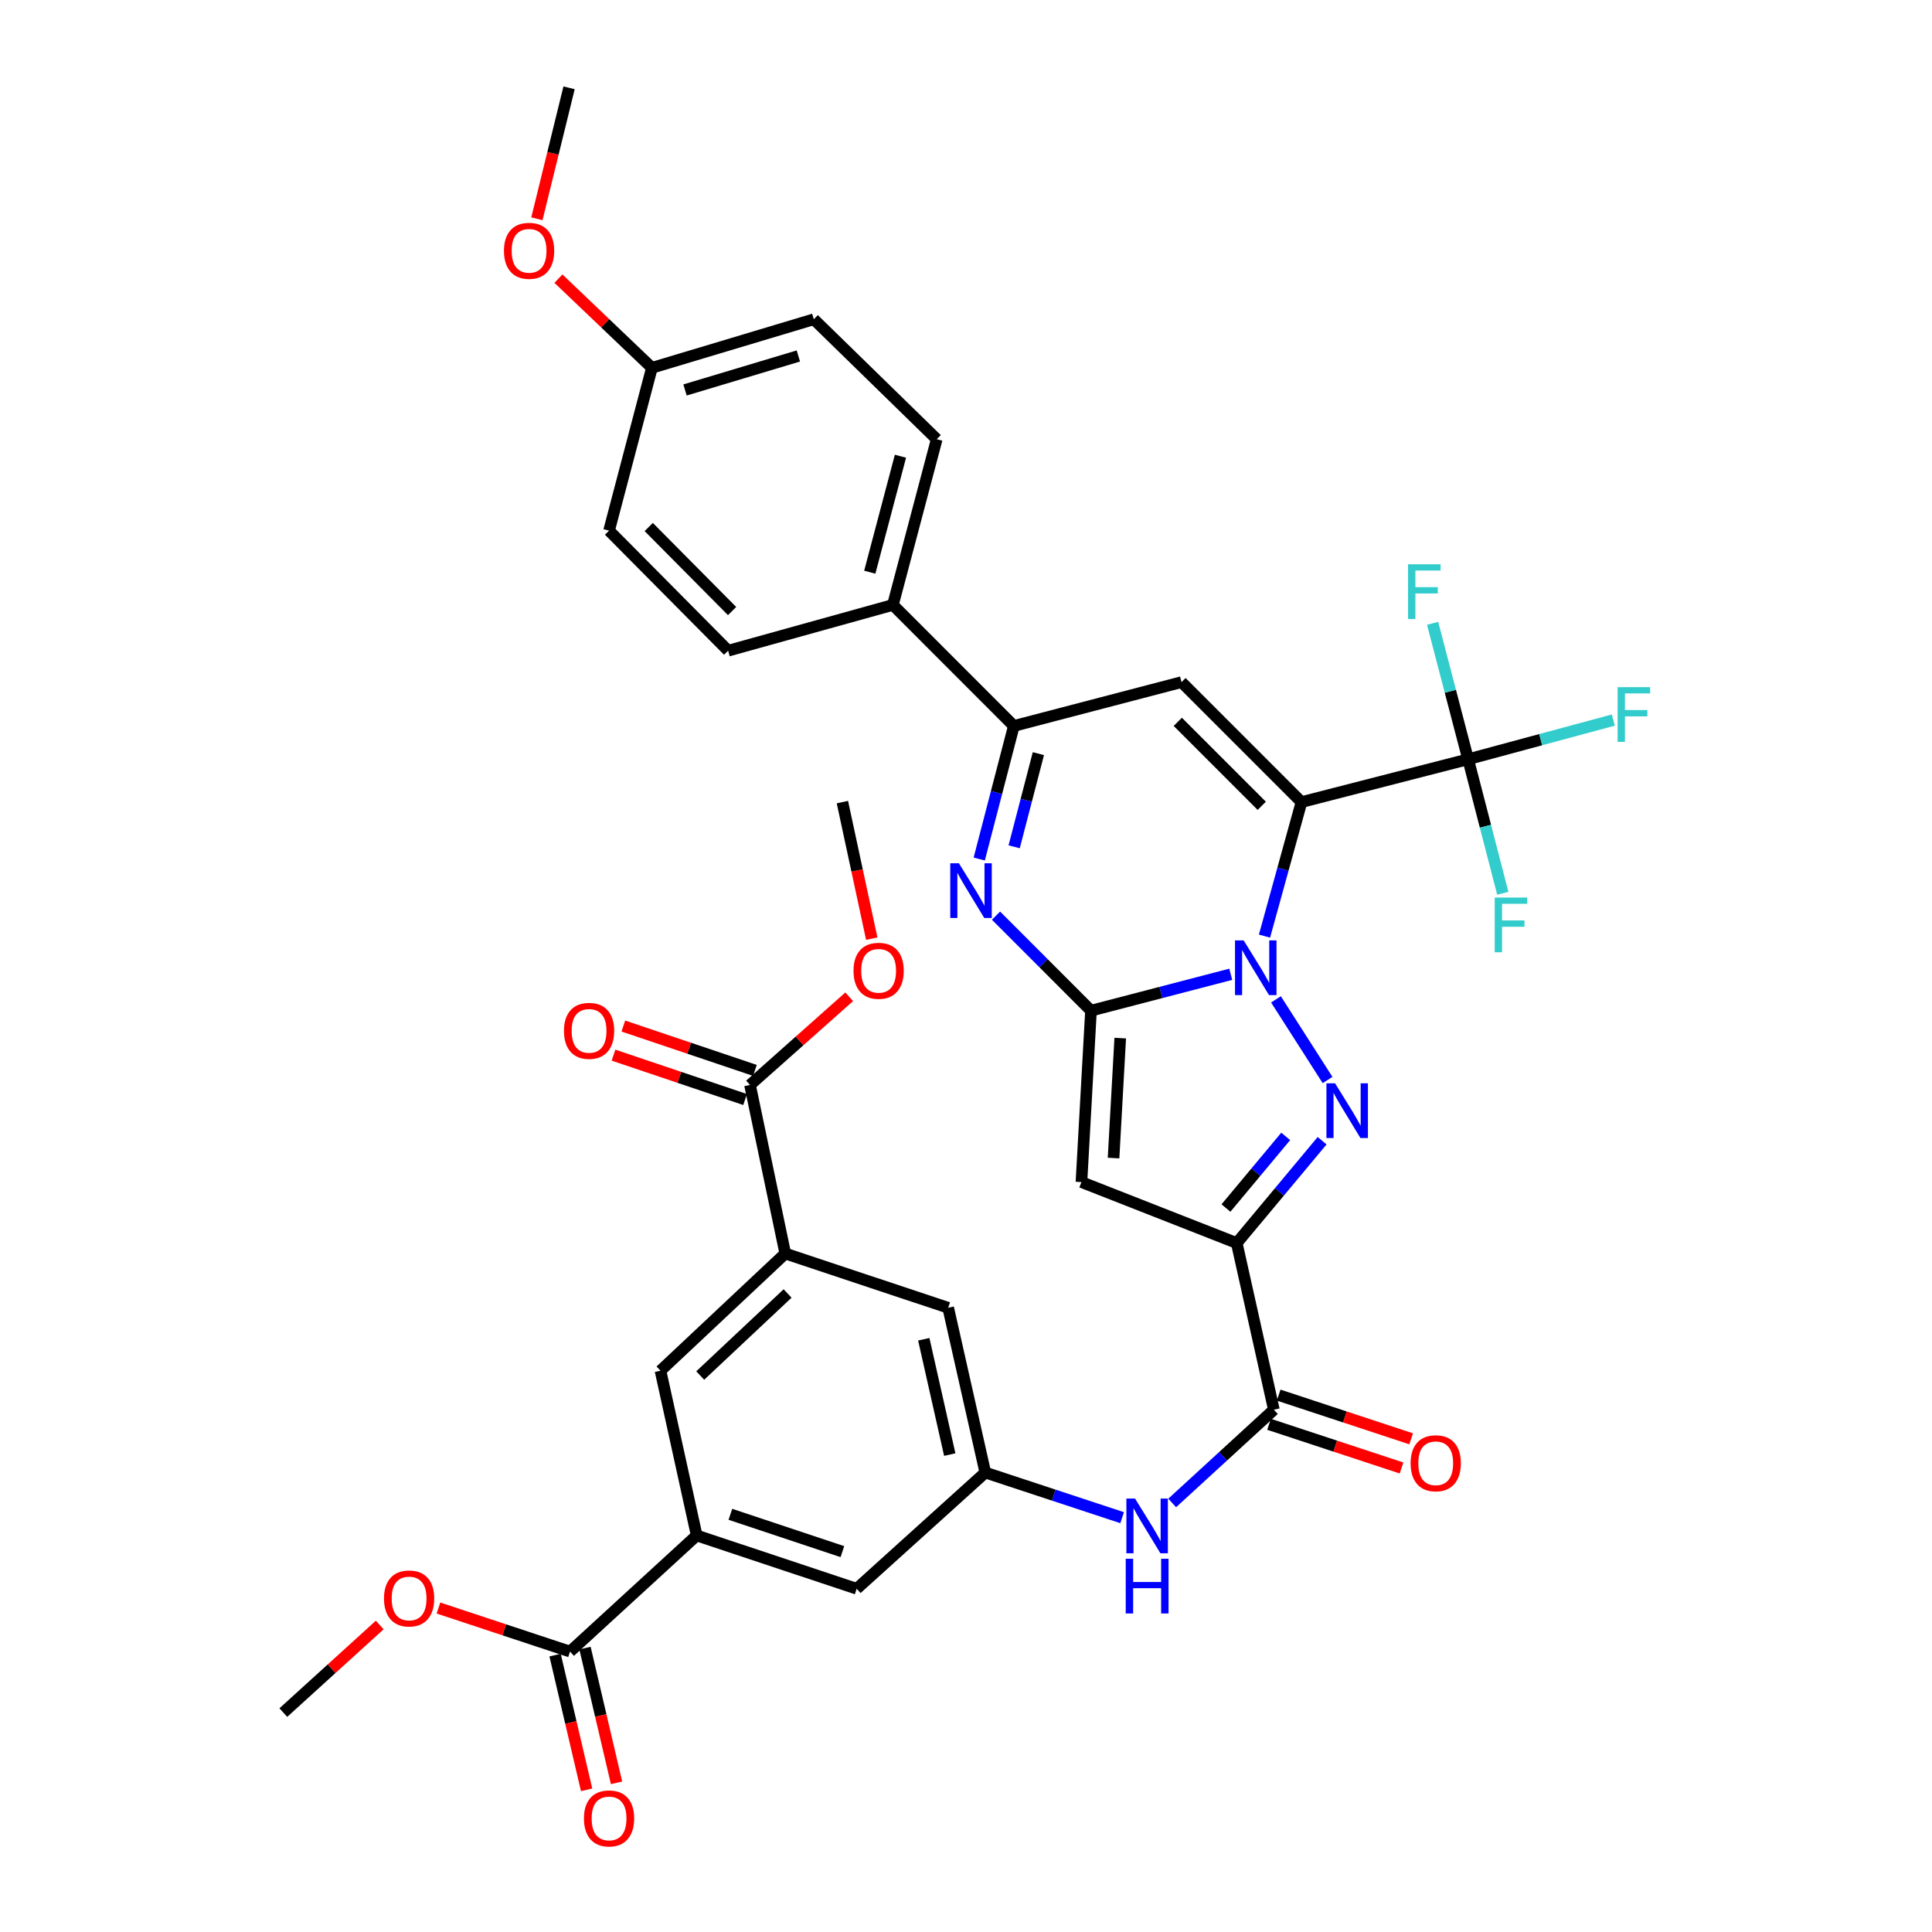 <?xml version='1.0' encoding='iso-8859-1'?>
<svg version='1.1' baseProfile='full'
              xmlns='http://www.w3.org/2000/svg'
                      xmlns:rdkit='http://www.rdkit.org/xml'
                      xmlns:xlink='http://www.w3.org/1999/xlink'
                  xml:space='preserve'
width='1000px' height='1000px' viewBox='0 0 1000 1000'>
<!-- END OF HEADER -->
<rect style='opacity:1.0;fill:#FFFFFF;stroke:none' width='1000' height='1000' x='0' y='0'> </rect>
<path class='bond-0' d='M 654.501,484.532 L 664.073,449.847' style='fill:none;fill-rule:evenodd;stroke:#0000FF;stroke-width:6px;stroke-linecap:butt;stroke-linejoin:miter;stroke-opacity:1' />
<path class='bond-0' d='M 664.073,449.847 L 673.646,415.162' style='fill:none;fill-rule:evenodd;stroke:#000000;stroke-width:6px;stroke-linecap:butt;stroke-linejoin:miter;stroke-opacity:1' />
<path class='bond-1' d='M 637.036,504.287 L 600.864,513.706' style='fill:none;fill-rule:evenodd;stroke:#0000FF;stroke-width:6px;stroke-linecap:butt;stroke-linejoin:miter;stroke-opacity:1' />
<path class='bond-1' d='M 600.864,513.706 L 564.692,523.126' style='fill:none;fill-rule:evenodd;stroke:#000000;stroke-width:6px;stroke-linecap:butt;stroke-linejoin:miter;stroke-opacity:1' />
<path class='bond-2' d='M 660.441,517.272 L 687.144,559.016' style='fill:none;fill-rule:evenodd;stroke:#0000FF;stroke-width:6px;stroke-linecap:butt;stroke-linejoin:miter;stroke-opacity:1' />
<path class='bond-6' d='M 673.646,415.162 L 611.55,353.065' style='fill:none;fill-rule:evenodd;stroke:#000000;stroke-width:6px;stroke-linecap:butt;stroke-linejoin:miter;stroke-opacity:1' />
<path class='bond-6' d='M 653.087,417.091 L 609.62,373.624' style='fill:none;fill-rule:evenodd;stroke:#000000;stroke-width:6px;stroke-linecap:butt;stroke-linejoin:miter;stroke-opacity:1' />
<path class='bond-7' d='M 673.646,415.162 L 759.895,392.988' style='fill:none;fill-rule:evenodd;stroke:#000000;stroke-width:6px;stroke-linecap:butt;stroke-linejoin:miter;stroke-opacity:1' />
<path class='bond-4' d='M 564.692,523.126 L 559.754,611.84' style='fill:none;fill-rule:evenodd;stroke:#000000;stroke-width:6px;stroke-linecap:butt;stroke-linejoin:miter;stroke-opacity:1' />
<path class='bond-4' d='M 579.829,537.317 L 576.372,599.417' style='fill:none;fill-rule:evenodd;stroke:#000000;stroke-width:6px;stroke-linecap:butt;stroke-linejoin:miter;stroke-opacity:1' />
<path class='bond-5' d='M 564.692,523.126 L 540.112,498.532' style='fill:none;fill-rule:evenodd;stroke:#000000;stroke-width:6px;stroke-linecap:butt;stroke-linejoin:miter;stroke-opacity:1' />
<path class='bond-5' d='M 540.112,498.532 L 515.532,473.938' style='fill:none;fill-rule:evenodd;stroke:#0000FF;stroke-width:6px;stroke-linecap:butt;stroke-linejoin:miter;stroke-opacity:1' />
<path class='bond-3' d='M 684.325,590.435 L 662.231,616.92' style='fill:none;fill-rule:evenodd;stroke:#0000FF;stroke-width:6px;stroke-linecap:butt;stroke-linejoin:miter;stroke-opacity:1' />
<path class='bond-3' d='M 662.231,616.92 L 640.138,643.405' style='fill:none;fill-rule:evenodd;stroke:#000000;stroke-width:6px;stroke-linecap:butt;stroke-linejoin:miter;stroke-opacity:1' />
<path class='bond-3' d='M 665.486,588.194 L 650.02,606.734' style='fill:none;fill-rule:evenodd;stroke:#0000FF;stroke-width:6px;stroke-linecap:butt;stroke-linejoin:miter;stroke-opacity:1' />
<path class='bond-3' d='M 650.02,606.734 L 634.555,625.273' style='fill:none;fill-rule:evenodd;stroke:#000000;stroke-width:6px;stroke-linecap:butt;stroke-linejoin:miter;stroke-opacity:1' />
<path class='bond-9' d='M 640.138,643.405 L 659.352,729.663' style='fill:none;fill-rule:evenodd;stroke:#000000;stroke-width:6px;stroke-linecap:butt;stroke-linejoin:miter;stroke-opacity:1' />
<path class='bond-37' d='M 640.138,643.405 L 559.754,611.84' style='fill:none;fill-rule:evenodd;stroke:#000000;stroke-width:6px;stroke-linecap:butt;stroke-linejoin:miter;stroke-opacity:1' />
<path class='bond-8' d='M 506.851,444.632 L 515.806,410.192' style='fill:none;fill-rule:evenodd;stroke:#0000FF;stroke-width:6px;stroke-linecap:butt;stroke-linejoin:miter;stroke-opacity:1' />
<path class='bond-8' d='M 515.806,410.192 L 524.761,375.752' style='fill:none;fill-rule:evenodd;stroke:#000000;stroke-width:6px;stroke-linecap:butt;stroke-linejoin:miter;stroke-opacity:1' />
<path class='bond-8' d='M 524.927,438.302 L 531.196,414.194' style='fill:none;fill-rule:evenodd;stroke:#0000FF;stroke-width:6px;stroke-linecap:butt;stroke-linejoin:miter;stroke-opacity:1' />
<path class='bond-8' d='M 531.196,414.194 L 537.465,390.086' style='fill:none;fill-rule:evenodd;stroke:#000000;stroke-width:6px;stroke-linecap:butt;stroke-linejoin:miter;stroke-opacity:1' />
<path class='bond-38' d='M 611.55,353.065 L 524.761,375.752' style='fill:none;fill-rule:evenodd;stroke:#000000;stroke-width:6px;stroke-linecap:butt;stroke-linejoin:miter;stroke-opacity:1' />
<path class='bond-23' d='M 759.895,392.988 L 750.704,357.808' style='fill:none;fill-rule:evenodd;stroke:#000000;stroke-width:6px;stroke-linecap:butt;stroke-linejoin:miter;stroke-opacity:1' />
<path class='bond-23' d='M 750.704,357.808 L 741.512,322.628' style='fill:none;fill-rule:evenodd;stroke:#33CCCC;stroke-width:6px;stroke-linecap:butt;stroke-linejoin:miter;stroke-opacity:1' />
<path class='bond-24' d='M 759.895,392.988 L 797.474,382.846' style='fill:none;fill-rule:evenodd;stroke:#000000;stroke-width:6px;stroke-linecap:butt;stroke-linejoin:miter;stroke-opacity:1' />
<path class='bond-24' d='M 797.474,382.846 L 835.053,372.705' style='fill:none;fill-rule:evenodd;stroke:#33CCCC;stroke-width:6px;stroke-linecap:butt;stroke-linejoin:miter;stroke-opacity:1' />
<path class='bond-25' d='M 759.895,392.988 L 768.869,427.673' style='fill:none;fill-rule:evenodd;stroke:#000000;stroke-width:6px;stroke-linecap:butt;stroke-linejoin:miter;stroke-opacity:1' />
<path class='bond-25' d='M 768.869,427.673 L 777.842,462.359' style='fill:none;fill-rule:evenodd;stroke:#33CCCC;stroke-width:6px;stroke-linecap:butt;stroke-linejoin:miter;stroke-opacity:1' />
<path class='bond-17' d='M 524.761,375.752 L 462.161,313.108' style='fill:none;fill-rule:evenodd;stroke:#000000;stroke-width:6px;stroke-linecap:butt;stroke-linejoin:miter;stroke-opacity:1' />
<path class='bond-12' d='M 659.352,729.663 L 633.037,753.795' style='fill:none;fill-rule:evenodd;stroke:#000000;stroke-width:6px;stroke-linecap:butt;stroke-linejoin:miter;stroke-opacity:1' />
<path class='bond-12' d='M 633.037,753.795 L 606.722,777.927' style='fill:none;fill-rule:evenodd;stroke:#0000FF;stroke-width:6px;stroke-linecap:butt;stroke-linejoin:miter;stroke-opacity:1' />
<path class='bond-20' d='M 656.862,737.214 L 691.147,748.523' style='fill:none;fill-rule:evenodd;stroke:#000000;stroke-width:6px;stroke-linecap:butt;stroke-linejoin:miter;stroke-opacity:1' />
<path class='bond-20' d='M 691.147,748.523 L 725.432,759.832' style='fill:none;fill-rule:evenodd;stroke:#FF0000;stroke-width:6px;stroke-linecap:butt;stroke-linejoin:miter;stroke-opacity:1' />
<path class='bond-20' d='M 661.843,722.113 L 696.128,733.422' style='fill:none;fill-rule:evenodd;stroke:#000000;stroke-width:6px;stroke-linecap:butt;stroke-linejoin:miter;stroke-opacity:1' />
<path class='bond-20' d='M 696.128,733.422 L 730.413,744.731' style='fill:none;fill-rule:evenodd;stroke:#FF0000;stroke-width:6px;stroke-linecap:butt;stroke-linejoin:miter;stroke-opacity:1' />
<path class='bond-10' d='M 360.602,794.754 L 443.415,822.344' style='fill:none;fill-rule:evenodd;stroke:#000000;stroke-width:6px;stroke-linecap:butt;stroke-linejoin:miter;stroke-opacity:1' />
<path class='bond-10' d='M 378.05,783.806 L 436.019,803.119' style='fill:none;fill-rule:evenodd;stroke:#000000;stroke-width:6px;stroke-linecap:butt;stroke-linejoin:miter;stroke-opacity:1' />
<path class='bond-14' d='M 360.602,794.754 L 295.052,854.863' style='fill:none;fill-rule:evenodd;stroke:#000000;stroke-width:6px;stroke-linecap:butt;stroke-linejoin:miter;stroke-opacity:1' />
<path class='bond-16' d='M 360.602,794.754 L 341.865,709.477' style='fill:none;fill-rule:evenodd;stroke:#000000;stroke-width:6px;stroke-linecap:butt;stroke-linejoin:miter;stroke-opacity:1' />
<path class='bond-11' d='M 406.452,648.82 L 490.776,676.905' style='fill:none;fill-rule:evenodd;stroke:#000000;stroke-width:6px;stroke-linecap:butt;stroke-linejoin:miter;stroke-opacity:1' />
<path class='bond-13' d='M 406.452,648.82 L 388.201,561.573' style='fill:none;fill-rule:evenodd;stroke:#000000;stroke-width:6px;stroke-linecap:butt;stroke-linejoin:miter;stroke-opacity:1' />
<path class='bond-40' d='M 406.452,648.82 L 341.865,709.477' style='fill:none;fill-rule:evenodd;stroke:#000000;stroke-width:6px;stroke-linecap:butt;stroke-linejoin:miter;stroke-opacity:1' />
<path class='bond-40' d='M 407.65,669.51 L 362.439,711.97' style='fill:none;fill-rule:evenodd;stroke:#000000;stroke-width:6px;stroke-linecap:butt;stroke-linejoin:miter;stroke-opacity:1' />
<path class='bond-15' d='M 580.812,785.547 L 545.401,773.869' style='fill:none;fill-rule:evenodd;stroke:#0000FF;stroke-width:6px;stroke-linecap:butt;stroke-linejoin:miter;stroke-opacity:1' />
<path class='bond-15' d='M 545.401,773.869 L 509.99,762.191' style='fill:none;fill-rule:evenodd;stroke:#000000;stroke-width:6px;stroke-linecap:butt;stroke-linejoin:miter;stroke-opacity:1' />
<path class='bond-22' d='M 390.741,554.039 L 356.69,542.558' style='fill:none;fill-rule:evenodd;stroke:#000000;stroke-width:6px;stroke-linecap:butt;stroke-linejoin:miter;stroke-opacity:1' />
<path class='bond-22' d='M 356.69,542.558 L 322.64,531.078' style='fill:none;fill-rule:evenodd;stroke:#FF0000;stroke-width:6px;stroke-linecap:butt;stroke-linejoin:miter;stroke-opacity:1' />
<path class='bond-22' d='M 385.66,569.107 L 351.61,557.627' style='fill:none;fill-rule:evenodd;stroke:#000000;stroke-width:6px;stroke-linecap:butt;stroke-linejoin:miter;stroke-opacity:1' />
<path class='bond-22' d='M 351.61,557.627 L 317.559,546.147' style='fill:none;fill-rule:evenodd;stroke:#FF0000;stroke-width:6px;stroke-linecap:butt;stroke-linejoin:miter;stroke-opacity:1' />
<path class='bond-28' d='M 388.201,561.573 L 413.875,538.753' style='fill:none;fill-rule:evenodd;stroke:#000000;stroke-width:6px;stroke-linecap:butt;stroke-linejoin:miter;stroke-opacity:1' />
<path class='bond-28' d='M 413.875,538.753 L 439.549,515.934' style='fill:none;fill-rule:evenodd;stroke:#FF0000;stroke-width:6px;stroke-linecap:butt;stroke-linejoin:miter;stroke-opacity:1' />
<path class='bond-21' d='M 287.31,856.675 L 295.472,891.541' style='fill:none;fill-rule:evenodd;stroke:#000000;stroke-width:6px;stroke-linecap:butt;stroke-linejoin:miter;stroke-opacity:1' />
<path class='bond-21' d='M 295.472,891.541 L 303.634,926.407' style='fill:none;fill-rule:evenodd;stroke:#FF0000;stroke-width:6px;stroke-linecap:butt;stroke-linejoin:miter;stroke-opacity:1' />
<path class='bond-21' d='M 302.793,853.051 L 310.955,887.917' style='fill:none;fill-rule:evenodd;stroke:#000000;stroke-width:6px;stroke-linecap:butt;stroke-linejoin:miter;stroke-opacity:1' />
<path class='bond-21' d='M 310.955,887.917 L 319.118,922.783' style='fill:none;fill-rule:evenodd;stroke:#FF0000;stroke-width:6px;stroke-linecap:butt;stroke-linejoin:miter;stroke-opacity:1' />
<path class='bond-29' d='M 295.052,854.863 L 260.999,843.588' style='fill:none;fill-rule:evenodd;stroke:#000000;stroke-width:6px;stroke-linecap:butt;stroke-linejoin:miter;stroke-opacity:1' />
<path class='bond-29' d='M 260.999,843.588 L 226.947,832.313' style='fill:none;fill-rule:evenodd;stroke:#FF0000;stroke-width:6px;stroke-linecap:butt;stroke-linejoin:miter;stroke-opacity:1' />
<path class='bond-18' d='M 509.99,762.191 L 490.776,676.905' style='fill:none;fill-rule:evenodd;stroke:#000000;stroke-width:6px;stroke-linecap:butt;stroke-linejoin:miter;stroke-opacity:1' />
<path class='bond-18' d='M 491.595,752.893 L 478.145,693.193' style='fill:none;fill-rule:evenodd;stroke:#000000;stroke-width:6px;stroke-linecap:butt;stroke-linejoin:miter;stroke-opacity:1' />
<path class='bond-19' d='M 509.99,762.191 L 443.415,822.344' style='fill:none;fill-rule:evenodd;stroke:#000000;stroke-width:6px;stroke-linecap:butt;stroke-linejoin:miter;stroke-opacity:1' />
<path class='bond-26' d='M 462.161,313.108 L 484.848,227.344' style='fill:none;fill-rule:evenodd;stroke:#000000;stroke-width:6px;stroke-linecap:butt;stroke-linejoin:miter;stroke-opacity:1' />
<path class='bond-26' d='M 450.191,296.177 L 466.072,236.142' style='fill:none;fill-rule:evenodd;stroke:#000000;stroke-width:6px;stroke-linecap:butt;stroke-linejoin:miter;stroke-opacity:1' />
<path class='bond-27' d='M 462.161,313.108 L 376.884,336.801' style='fill:none;fill-rule:evenodd;stroke:#000000;stroke-width:6px;stroke-linecap:butt;stroke-linejoin:miter;stroke-opacity:1' />
<path class='bond-31' d='M 484.848,227.344 L 421.232,165.248' style='fill:none;fill-rule:evenodd;stroke:#000000;stroke-width:6px;stroke-linecap:butt;stroke-linejoin:miter;stroke-opacity:1' />
<path class='bond-32' d='M 376.884,336.801 L 315.247,274.661' style='fill:none;fill-rule:evenodd;stroke:#000000;stroke-width:6px;stroke-linecap:butt;stroke-linejoin:miter;stroke-opacity:1' />
<path class='bond-32' d='M 378.928,316.282 L 335.782,272.783' style='fill:none;fill-rule:evenodd;stroke:#000000;stroke-width:6px;stroke-linecap:butt;stroke-linejoin:miter;stroke-opacity:1' />
<path class='bond-35' d='M 451.218,485.85 L 443.619,450.506' style='fill:none;fill-rule:evenodd;stroke:#FF0000;stroke-width:6px;stroke-linecap:butt;stroke-linejoin:miter;stroke-opacity:1' />
<path class='bond-35' d='M 443.619,450.506 L 436.021,415.162' style='fill:none;fill-rule:evenodd;stroke:#000000;stroke-width:6px;stroke-linecap:butt;stroke-linejoin:miter;stroke-opacity:1' />
<path class='bond-34' d='M 196.554,841.091 L 171.603,863.76' style='fill:none;fill-rule:evenodd;stroke:#FF0000;stroke-width:6px;stroke-linecap:butt;stroke-linejoin:miter;stroke-opacity:1' />
<path class='bond-34' d='M 171.603,863.76 L 146.653,886.428' style='fill:none;fill-rule:evenodd;stroke:#000000;stroke-width:6px;stroke-linecap:butt;stroke-linejoin:miter;stroke-opacity:1' />
<path class='bond-30' d='M 337.43,190.381 L 315.247,274.661' style='fill:none;fill-rule:evenodd;stroke:#000000;stroke-width:6px;stroke-linecap:butt;stroke-linejoin:miter;stroke-opacity:1' />
<path class='bond-33' d='M 337.43,190.381 L 313.238,167.305' style='fill:none;fill-rule:evenodd;stroke:#000000;stroke-width:6px;stroke-linecap:butt;stroke-linejoin:miter;stroke-opacity:1' />
<path class='bond-33' d='M 313.238,167.305 L 289.046,144.23' style='fill:none;fill-rule:evenodd;stroke:#FF0000;stroke-width:6px;stroke-linecap:butt;stroke-linejoin:miter;stroke-opacity:1' />
<path class='bond-39' d='M 337.43,190.381 L 421.232,165.248' style='fill:none;fill-rule:evenodd;stroke:#000000;stroke-width:6px;stroke-linecap:butt;stroke-linejoin:miter;stroke-opacity:1' />
<path class='bond-39' d='M 354.568,201.843 L 413.23,184.249' style='fill:none;fill-rule:evenodd;stroke:#000000;stroke-width:6px;stroke-linecap:butt;stroke-linejoin:miter;stroke-opacity:1' />
<path class='bond-36' d='M 277.899,113.244 L 286.224,79.349' style='fill:none;fill-rule:evenodd;stroke:#FF0000;stroke-width:6px;stroke-linecap:butt;stroke-linejoin:miter;stroke-opacity:1' />
<path class='bond-36' d='M 286.224,79.349 L 294.548,45.455' style='fill:none;fill-rule:evenodd;stroke:#000000;stroke-width:6px;stroke-linecap:butt;stroke-linejoin:miter;stroke-opacity:1' />
<path  class='atom-0' d='M 643.719 486.756
L 652.999 501.756
Q 653.919 503.236, 655.399 505.916
Q 656.879 508.596, 656.959 508.756
L 656.959 486.756
L 660.719 486.756
L 660.719 515.076
L 656.839 515.076
L 646.879 498.676
Q 645.719 496.756, 644.479 494.556
Q 643.279 492.356, 642.919 491.676
L 642.919 515.076
L 639.239 515.076
L 639.239 486.756
L 643.719 486.756
' fill='#0000FF'/>
<path  class='atom-3' d='M 691.036 560.726
L 700.316 575.726
Q 701.236 577.206, 702.716 579.886
Q 704.196 582.566, 704.276 582.726
L 704.276 560.726
L 708.036 560.726
L 708.036 589.046
L 704.156 589.046
L 694.196 572.646
Q 693.036 570.726, 691.796 568.526
Q 690.596 566.326, 690.236 565.646
L 690.236 589.046
L 686.556 589.046
L 686.556 560.726
L 691.036 560.726
' fill='#0000FF'/>
<path  class='atom-6' d='M 496.336 446.834
L 505.616 461.834
Q 506.536 463.314, 508.016 465.994
Q 509.496 468.674, 509.576 468.834
L 509.576 446.834
L 513.336 446.834
L 513.336 475.154
L 509.456 475.154
L 499.496 458.754
Q 498.336 456.834, 497.096 454.634
Q 495.896 452.434, 495.536 451.754
L 495.536 475.154
L 491.856 475.154
L 491.856 446.834
L 496.336 446.834
' fill='#0000FF'/>
<path  class='atom-13' d='M 587.497 775.656
L 596.777 790.656
Q 597.697 792.136, 599.177 794.816
Q 600.657 797.496, 600.737 797.656
L 600.737 775.656
L 604.497 775.656
L 604.497 803.976
L 600.617 803.976
L 590.657 787.576
Q 589.497 785.656, 588.257 783.456
Q 587.057 781.256, 586.697 780.576
L 586.697 803.976
L 583.017 803.976
L 583.017 775.656
L 587.497 775.656
' fill='#0000FF'/>
<path  class='atom-13' d='M 582.677 806.808
L 586.517 806.808
L 586.517 818.848
L 600.997 818.848
L 600.997 806.808
L 604.837 806.808
L 604.837 835.128
L 600.997 835.128
L 600.997 822.048
L 586.517 822.048
L 586.517 835.128
L 582.677 835.128
L 582.677 806.808
' fill='#0000FF'/>
<path  class='atom-21' d='M 730.128 757.377
Q 730.128 750.577, 733.488 746.777
Q 736.848 742.977, 743.128 742.977
Q 749.408 742.977, 752.768 746.777
Q 756.128 750.577, 756.128 757.377
Q 756.128 764.257, 752.728 768.177
Q 749.328 772.057, 743.128 772.057
Q 736.888 772.057, 733.488 768.177
Q 730.128 764.297, 730.128 757.377
M 743.128 768.857
Q 747.448 768.857, 749.768 765.977
Q 752.128 763.057, 752.128 757.377
Q 752.128 751.817, 749.768 749.017
Q 747.448 746.177, 743.128 746.177
Q 738.808 746.177, 736.448 748.977
Q 734.128 751.777, 734.128 757.377
Q 734.128 763.097, 736.448 765.977
Q 738.808 768.857, 743.128 768.857
' fill='#FF0000'/>
<path  class='atom-22' d='M 302.247 941.21
Q 302.247 934.41, 305.607 930.61
Q 308.967 926.81, 315.247 926.81
Q 321.527 926.81, 324.887 930.61
Q 328.247 934.41, 328.247 941.21
Q 328.247 948.09, 324.847 952.01
Q 321.447 955.89, 315.247 955.89
Q 309.007 955.89, 305.607 952.01
Q 302.247 948.13, 302.247 941.21
M 315.247 952.69
Q 319.567 952.69, 321.887 949.81
Q 324.247 946.89, 324.247 941.21
Q 324.247 935.65, 321.887 932.85
Q 319.567 930.01, 315.247 930.01
Q 310.927 930.01, 308.567 932.81
Q 306.247 935.61, 306.247 941.21
Q 306.247 946.93, 308.567 949.81
Q 310.927 952.69, 315.247 952.69
' fill='#FF0000'/>
<path  class='atom-23' d='M 291.902 533.568
Q 291.902 526.768, 295.262 522.968
Q 298.622 519.168, 304.902 519.168
Q 311.182 519.168, 314.542 522.968
Q 317.902 526.768, 317.902 533.568
Q 317.902 540.448, 314.502 544.368
Q 311.102 548.248, 304.902 548.248
Q 298.662 548.248, 295.262 544.368
Q 291.902 540.488, 291.902 533.568
M 304.902 545.048
Q 309.222 545.048, 311.542 542.168
Q 313.902 539.248, 313.902 533.568
Q 313.902 528.008, 311.542 525.208
Q 309.222 522.368, 304.902 522.368
Q 300.582 522.368, 298.222 525.168
Q 295.902 527.968, 295.902 533.568
Q 295.902 539.288, 298.222 542.168
Q 300.582 545.048, 304.902 545.048
' fill='#FF0000'/>
<path  class='atom-24' d='M 728.807 292.066
L 745.647 292.066
L 745.647 295.306
L 732.607 295.306
L 732.607 303.906
L 744.207 303.906
L 744.207 307.186
L 732.607 307.186
L 732.607 320.386
L 728.807 320.386
L 728.807 292.066
' fill='#33CCCC'/>
<path  class='atom-25' d='M 837.274 355.673
L 854.114 355.673
L 854.114 358.913
L 841.074 358.913
L 841.074 367.513
L 852.674 367.513
L 852.674 370.793
L 841.074 370.793
L 841.074 383.993
L 837.274 383.993
L 837.274 355.673
' fill='#33CCCC'/>
<path  class='atom-26' d='M 773.658 464.573
L 790.498 464.573
L 790.498 467.813
L 777.458 467.813
L 777.458 476.413
L 789.058 476.413
L 789.058 479.693
L 777.458 479.693
L 777.458 492.893
L 773.658 492.893
L 773.658 464.573
' fill='#33CCCC'/>
<path  class='atom-29' d='M 441.776 502.481
Q 441.776 495.681, 445.136 491.881
Q 448.496 488.081, 454.776 488.081
Q 461.056 488.081, 464.416 491.881
Q 467.776 495.681, 467.776 502.481
Q 467.776 509.361, 464.376 513.281
Q 460.976 517.161, 454.776 517.161
Q 448.536 517.161, 445.136 513.281
Q 441.776 509.401, 441.776 502.481
M 454.776 513.961
Q 459.096 513.961, 461.416 511.081
Q 463.776 508.161, 463.776 502.481
Q 463.776 496.921, 461.416 494.121
Q 459.096 491.281, 454.776 491.281
Q 450.456 491.281, 448.096 494.081
Q 445.776 496.881, 445.776 502.481
Q 445.776 508.201, 448.096 511.081
Q 450.456 513.961, 454.776 513.961
' fill='#FF0000'/>
<path  class='atom-30' d='M 198.753 827.362
Q 198.753 820.562, 202.113 816.762
Q 205.473 812.962, 211.753 812.962
Q 218.033 812.962, 221.393 816.762
Q 224.753 820.562, 224.753 827.362
Q 224.753 834.242, 221.353 838.162
Q 217.953 842.042, 211.753 842.042
Q 205.513 842.042, 202.113 838.162
Q 198.753 834.282, 198.753 827.362
M 211.753 838.842
Q 216.073 838.842, 218.393 835.962
Q 220.753 833.042, 220.753 827.362
Q 220.753 821.802, 218.393 819.002
Q 216.073 816.162, 211.753 816.162
Q 207.433 816.162, 205.073 818.962
Q 202.753 821.762, 202.753 827.362
Q 202.753 833.082, 205.073 835.962
Q 207.433 838.842, 211.753 838.842
' fill='#FF0000'/>
<path  class='atom-34' d='M 260.849 129.814
Q 260.849 123.014, 264.209 119.214
Q 267.569 115.414, 273.849 115.414
Q 280.129 115.414, 283.489 119.214
Q 286.849 123.014, 286.849 129.814
Q 286.849 136.694, 283.449 140.614
Q 280.049 144.494, 273.849 144.494
Q 267.609 144.494, 264.209 140.614
Q 260.849 136.734, 260.849 129.814
M 273.849 141.294
Q 278.169 141.294, 280.489 138.414
Q 282.849 135.494, 282.849 129.814
Q 282.849 124.254, 280.489 121.454
Q 278.169 118.614, 273.849 118.614
Q 269.529 118.614, 267.169 121.414
Q 264.849 124.214, 264.849 129.814
Q 264.849 135.534, 267.169 138.414
Q 269.529 141.294, 273.849 141.294
' fill='#FF0000'/>
</svg>

